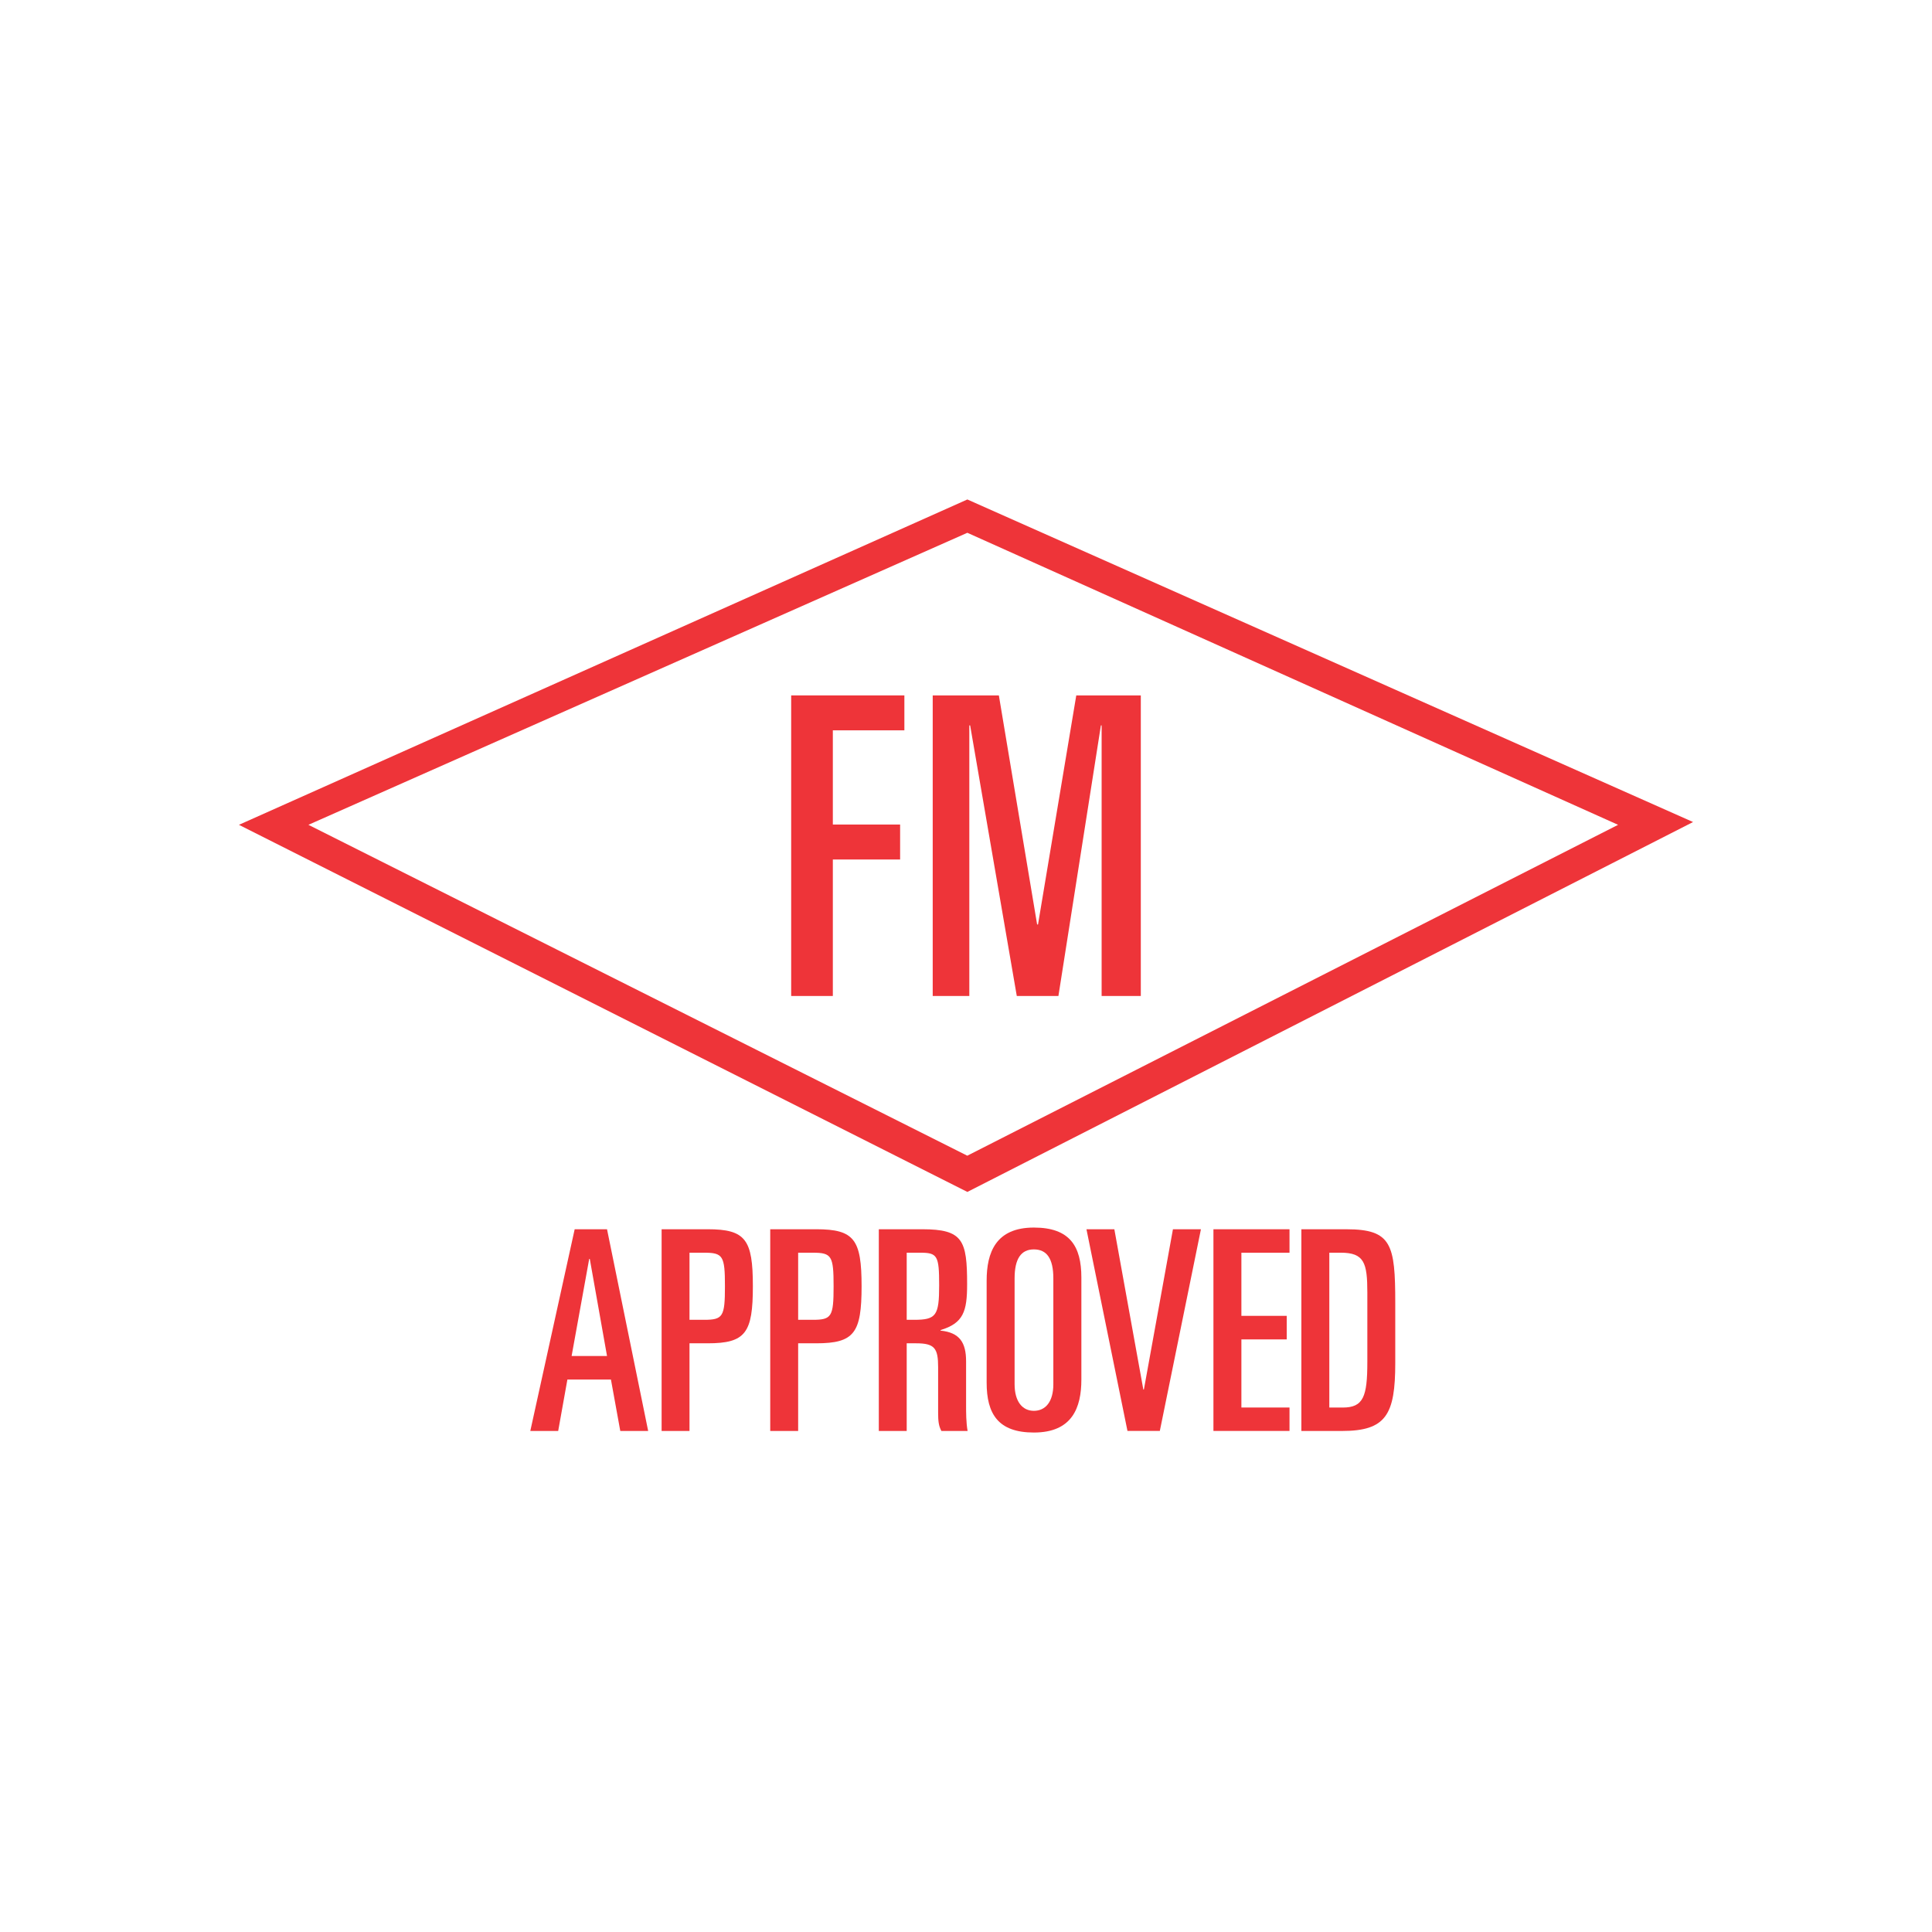 <svg id="Layer_1" data-name="Layer 1" xmlns="http://www.w3.org/2000/svg" viewBox="0 0 1500 1500">
  <title>FM_certificate-red</title>
  <g>
    <path d="M239.454,640.387,751.053,413.653,1256.279,640.387,751.053,897.253v.053ZM751.053,387.788,185.511,640.387,751.053,925.412l563.436-287.184Z" style="fill: #ee3439"/>
    <polygon points="614.266 539.908 702.155 539.908 702.155 567.026 646.611 567.026 646.611 640.169 698.848 640.169 698.848 667.314 646.611 667.314 646.611 773.282 614.266 773.282 614.266 539.908" style="fill: #ee3439"/>
    <polygon points="724.156 539.908 775.514 539.908 805.219 717.765 805.912 717.765 835.617 539.908 885.721 539.908 885.721 773.282 855.296 773.282 855.296 563.213 854.736 563.213 821.751 773.282 789.433 773.282 753.221 563.213 752.581 563.213 752.581 773.282 724.156 773.282 724.156 539.908" style="fill: #ee3439"/>
    <path d="M457.453,977.409h.453l13.386,75.383H443.801Zm-11.279-23.012-34.451,156.605h21.652l7.146-39.918H474.332l7.253,39.918h21.652l-31.945-156.605Z" style="fill: #ee3439"/>
    <g>
      <path d="M535.326,1024.7h11.253c14.746,0,16.266-2.4,16.266-26.105,0-23.599-1.52-25.999-16.266-25.999H535.326Zm-21.652-70.316h35.758c29.465,0,35.091,8,35.091,44.211,0,36.265-5.626,44.344-35.091,44.344H535.326v68.05H513.674Z" style="fill: #ee3439"/>
      <path d="M619.684,1024.7h11.253c14.772,0,16.266-2.4,16.266-26.105,0-23.599-1.493-25.999-16.266-25.999H619.684Zm-21.679-70.316H633.737c29.572,0,35.198,8,35.198,44.211,0,36.265-5.626,44.344-35.198,44.344H619.684v68.05h-21.679Z" style="fill: #ee3439"/>
      <path d="M703.962,1024.7h5.68c17.172,0,19.519-3.2,19.519-26.745,0-23.092-1.307-25.359-14.746-25.359H703.962Zm-21.652-70.316h33.705c31.625,0,34.851,8.533,34.851,42.691,0,21.065-2.827,30.185-20.639,35.598v.4c14.773,1.52,19.839,9.146,19.839,23.892v34.025c0,5.68,0,13.493,1.173,19.999H730.894c-2.133-3.893-2.533-7.84-2.533-14.159V1061.471c0-14.666-2.693-18.532-17.039-18.532h-7.36v68.05h-21.652Z" style="fill: #ee3439"/>
      <path d="M787.734,1074.721c0,13.466,6.08,20.639,14.959,20.639,9.12,0,15.119-7.173,15.119-20.639V992.512c0-15.359-5.066-22.479-15.119-22.479-9.839,0-14.959,7.12-14.959,22.479Zm-21.705-80.396c0-21.972,7.146-41.251,36.665-41.251,27.972,0,36.878,14.533,36.878,38.851v79.142c0,21.892-7.146,41.144-36.878,41.144-27.732,0-36.665-14.453-36.665-38.771Z" style="fill: #ee3439"/>
    </g>
    <polygon points="910.669 954.397 888.11 1078.844 887.683 1078.844 865.178 954.397 843.526 954.397 875.364 1110.975 900.483 1110.975 932.401 954.397 910.669 954.397" style="fill: #ee3439"/>
    <polygon points="942.107 954.397 942.107 1110.975 1001.171 1110.975 1001.171 1092.79 963.813 1092.79 963.813 1039.913 999.011 1039.913 999.011 1021.62 963.813 1021.62 963.813 972.61 1001.171 972.61 1001.171 954.397 942.107 954.397" style="fill: #ee3439"/>
    <path d="M1032.083,1092.819h10.426c16.026,0,19.092-8.48,19.092-35.385V1003.624c0-23.252-2.427-31.038-20.746-31.038h-8.773Zm-21.706-138.419h35.011c35.038,0,37.891,11.706,37.891,57.25v46.637c0,40.051-7.146,52.717-41.384,52.717h-31.518Z" style="fill: #ee3439"/>
  </g>
</svg>
